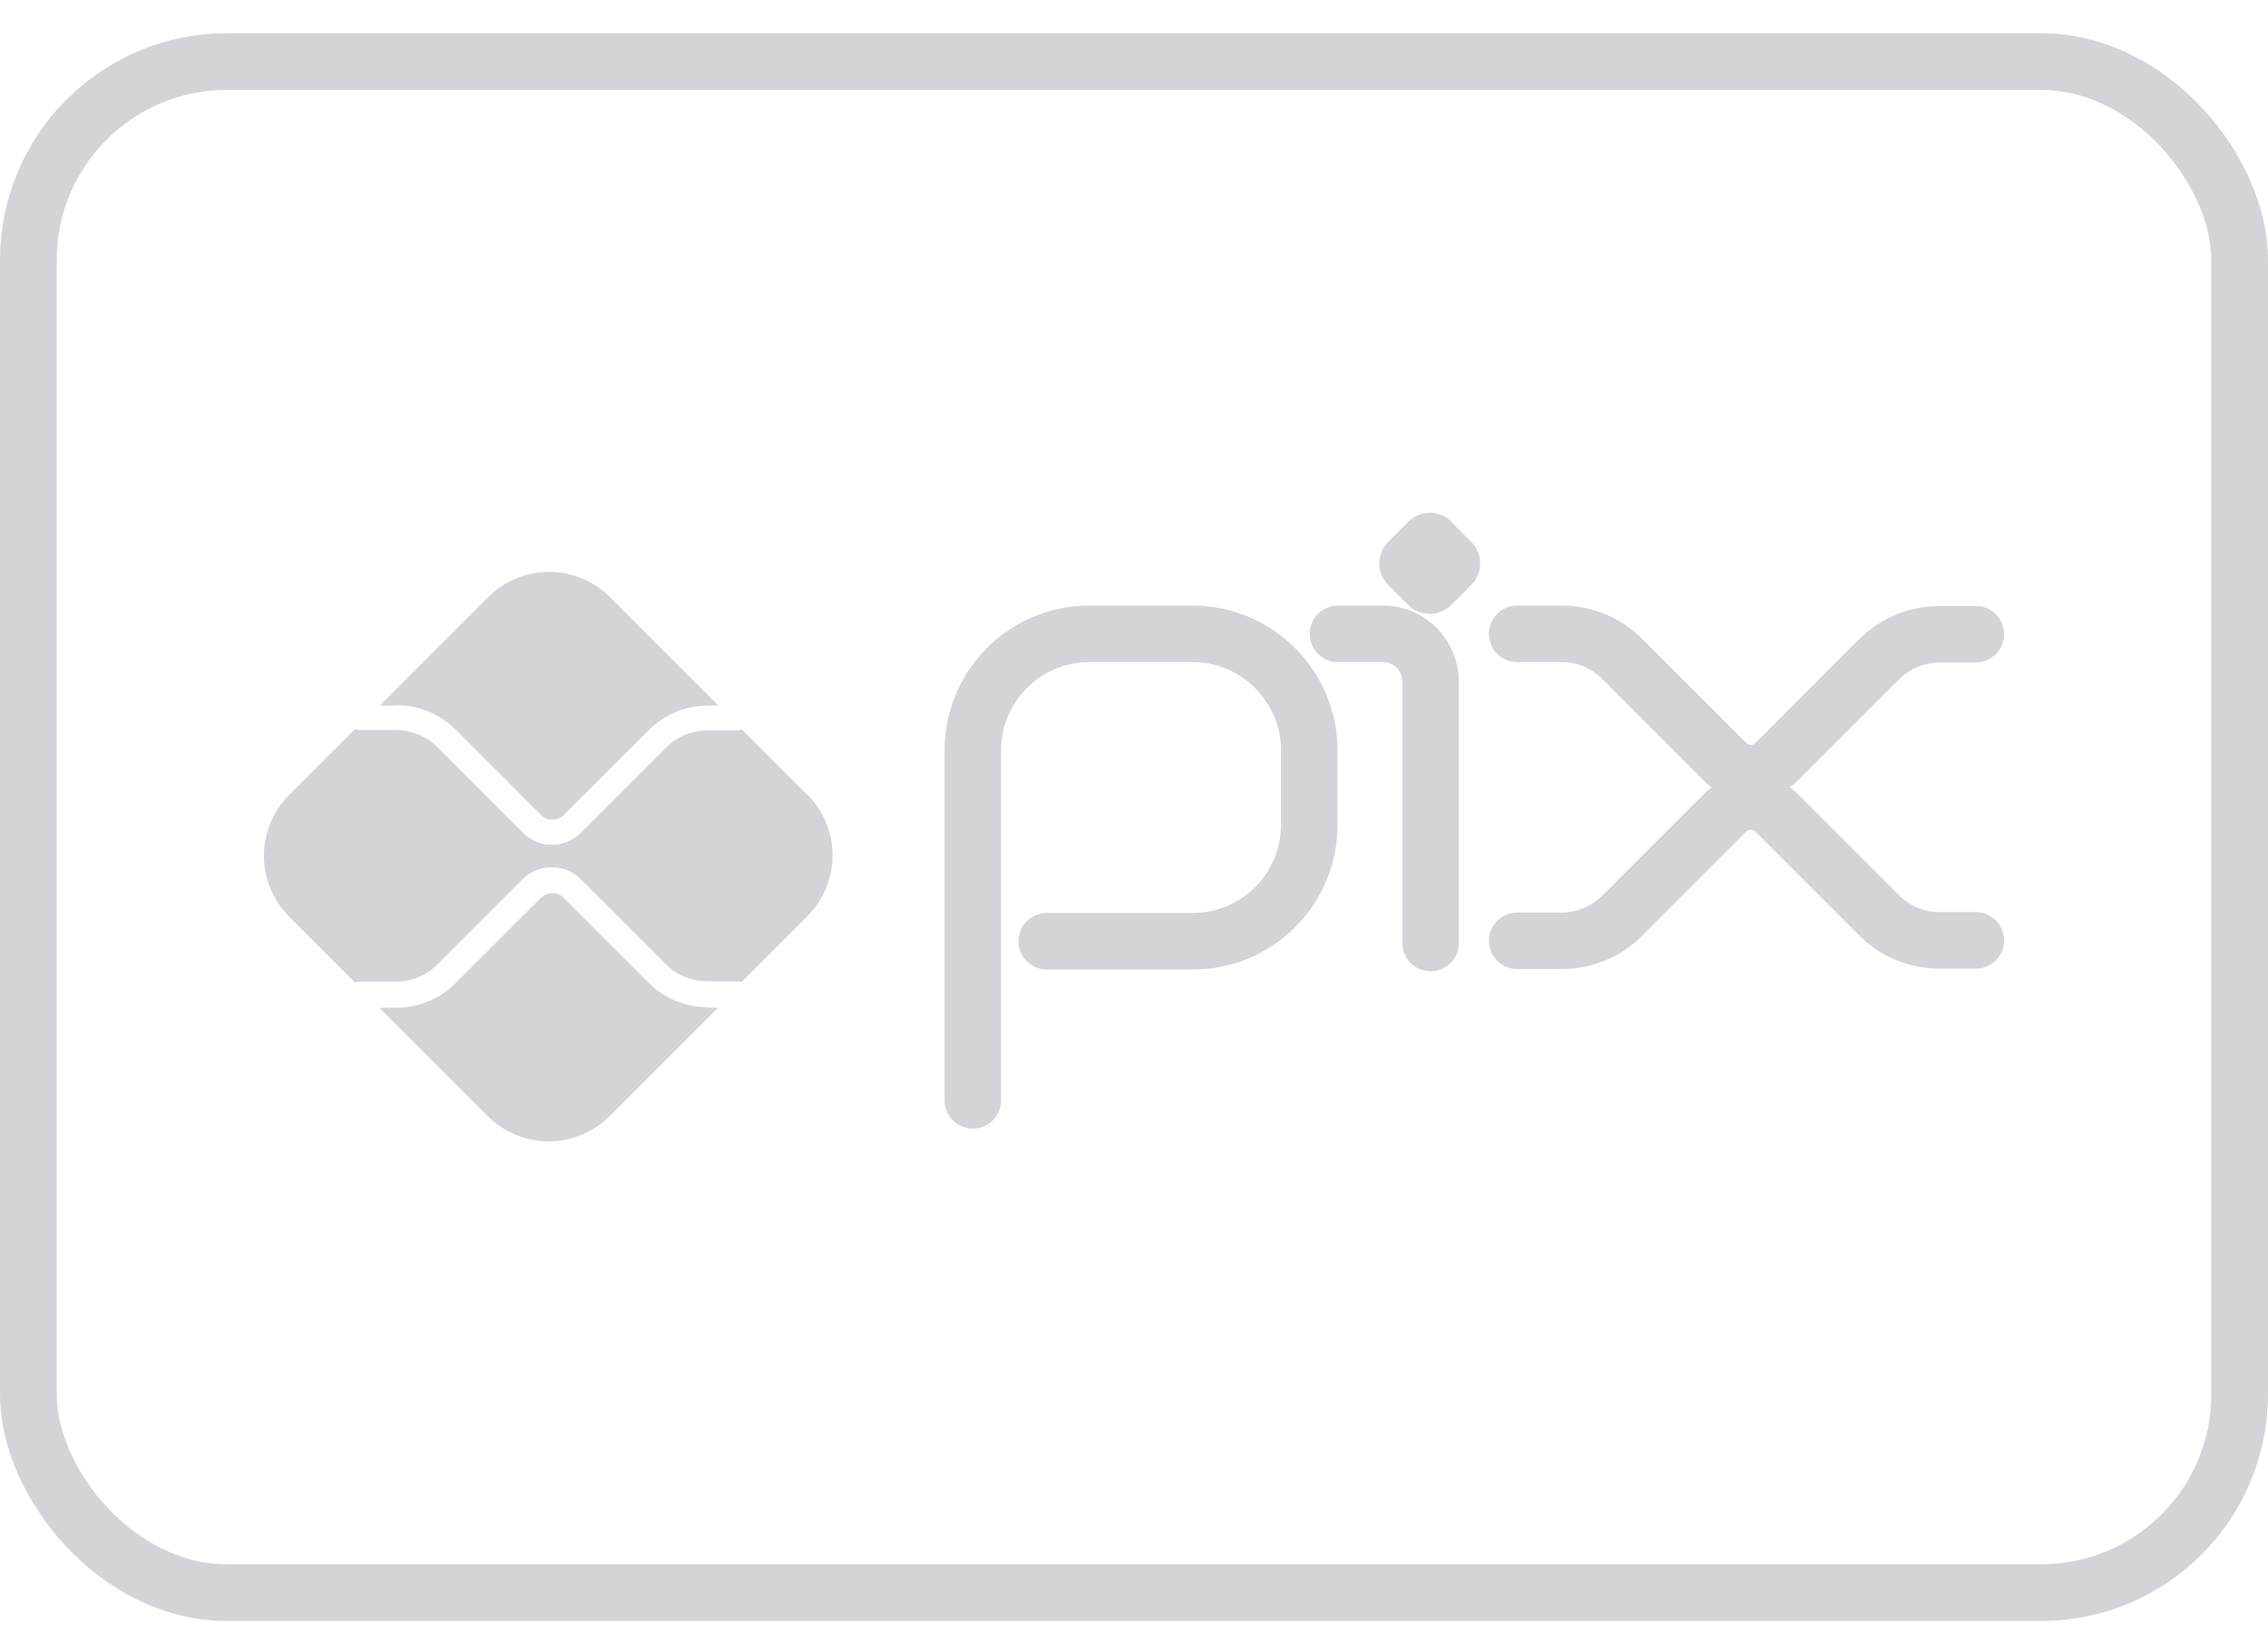 <svg width="40" height="29" viewBox="0 0 40 29" fill="none" xmlns="http://www.w3.org/2000/svg">
<rect x="0.5" y="1.086" width="39" height="27" rx="3.5" stroke="#D4D4D8"/>
<path d="M21.037 10.679H19.212C17.801 10.679 16.659 11.822 16.659 13.233V19.405C16.659 19.681 16.881 19.903 17.157 19.903C17.433 19.903 17.656 19.681 17.656 19.405V13.233C17.656 12.374 18.353 11.676 19.212 11.676H21.037C21.896 11.676 22.593 12.382 22.593 13.233V14.544C22.593 15.402 21.896 16.1 21.037 16.1H18.461C18.185 16.1 17.962 16.323 17.962 16.599C17.962 16.875 18.185 17.097 18.461 17.097H21.037C22.448 17.097 23.59 15.954 23.59 14.544V13.233C23.59 11.829 22.448 10.687 21.045 10.679H21.037Z" fill="#D4D4D8"/>
<path d="M24.387 10.679H23.598C23.322 10.679 23.099 10.902 23.099 11.178C23.099 11.454 23.322 11.676 23.598 11.676H24.387C24.579 11.676 24.732 11.829 24.732 12.021V16.629C24.732 16.905 24.955 17.128 25.231 17.128C25.507 17.128 25.729 16.905 25.729 16.629V12.021C25.729 11.285 25.131 10.679 24.387 10.679Z" fill="#D4D4D8"/>
<path d="M25.599 9.199C25.392 8.992 25.054 8.992 24.84 9.199L24.479 9.56C24.38 9.659 24.326 9.797 24.326 9.936C24.326 10.073 24.38 10.211 24.479 10.311L24.84 10.672C24.939 10.771 25.07 10.825 25.215 10.825C25.361 10.825 25.491 10.771 25.591 10.672L25.951 10.311C26.051 10.211 26.105 10.073 26.105 9.936C26.105 9.797 26.051 9.659 25.951 9.56L25.591 9.199H25.599Z" fill="#D4D4D8"/>
<path d="M34.847 16.085H34.211C33.935 16.085 33.682 15.977 33.49 15.786L31.665 13.961C31.665 13.961 31.604 13.907 31.566 13.884C31.596 13.861 31.634 13.838 31.665 13.808L33.49 11.983C33.682 11.791 33.942 11.684 34.211 11.684H34.847C35.123 11.684 35.345 11.461 35.345 11.185C35.345 10.909 35.123 10.687 34.847 10.687H34.211C33.674 10.687 33.168 10.894 32.785 11.277L30.96 13.102C30.914 13.148 30.845 13.148 30.799 13.102L28.966 11.27C28.583 10.886 28.077 10.679 27.54 10.679H26.758C26.482 10.679 26.26 10.902 26.26 11.178C26.26 11.454 26.482 11.676 26.758 11.676H27.54C27.816 11.676 28.069 11.784 28.261 11.975L30.093 13.808C30.093 13.808 30.155 13.861 30.193 13.884C30.162 13.907 30.124 13.93 30.093 13.961L28.261 15.793C28.069 15.985 27.809 16.093 27.54 16.093H26.758C26.482 16.093 26.26 16.315 26.26 16.591C26.26 16.867 26.482 17.089 26.758 17.089H27.54C28.077 17.089 28.583 16.882 28.966 16.499L30.799 14.666C30.845 14.62 30.914 14.62 30.96 14.666L32.785 16.491C33.168 16.875 33.674 17.082 34.211 17.082H34.847C35.123 17.082 35.345 16.859 35.345 16.583C35.345 16.307 35.123 16.085 34.847 16.085Z" fill="#D4D4D8"/>
<path d="M12.486 17.763C12.095 17.763 11.719 17.61 11.443 17.334L9.941 15.831C9.833 15.724 9.649 15.724 9.542 15.831L8.031 17.341C7.755 17.617 7.38 17.771 6.989 17.771H6.69L8.599 19.68C9.197 20.278 10.155 20.278 10.753 19.68L12.662 17.771H12.479L12.486 17.763Z" fill="#D4D4D8"/>
<path d="M6.99 12.436C7.381 12.436 7.756 12.589 8.032 12.865L9.543 14.376C9.65 14.483 9.826 14.483 9.941 14.376L11.444 12.873C11.72 12.597 12.096 12.443 12.487 12.443H12.671L10.762 10.534C10.164 9.936 9.205 9.936 8.607 10.534L6.698 12.443H6.997L6.99 12.436Z" fill="#D4D4D8"/>
<path d="M14.242 14.023L13.085 12.865C13.085 12.865 13.031 12.88 13 12.88H12.479C12.211 12.88 11.942 12.988 11.751 13.179L10.248 14.682C10.11 14.82 9.926 14.897 9.734 14.897C9.542 14.897 9.366 14.828 9.22 14.682L7.71 13.171C7.518 12.98 7.25 12.873 6.982 12.873H6.338C6.338 12.873 6.284 12.873 6.261 12.857L5.103 14.015C4.505 14.613 4.505 15.571 5.103 16.169L6.261 17.327C6.261 17.327 6.314 17.312 6.338 17.312H6.982C7.25 17.312 7.518 17.204 7.71 17.013L9.22 15.502C9.496 15.226 9.972 15.226 10.24 15.502L11.743 17.005C11.935 17.197 12.203 17.304 12.471 17.304H12.993C12.993 17.304 13.046 17.304 13.077 17.32L14.235 16.162C14.833 15.564 14.833 14.605 14.235 14.007" fill="#D4D4D8"/>
</svg>
